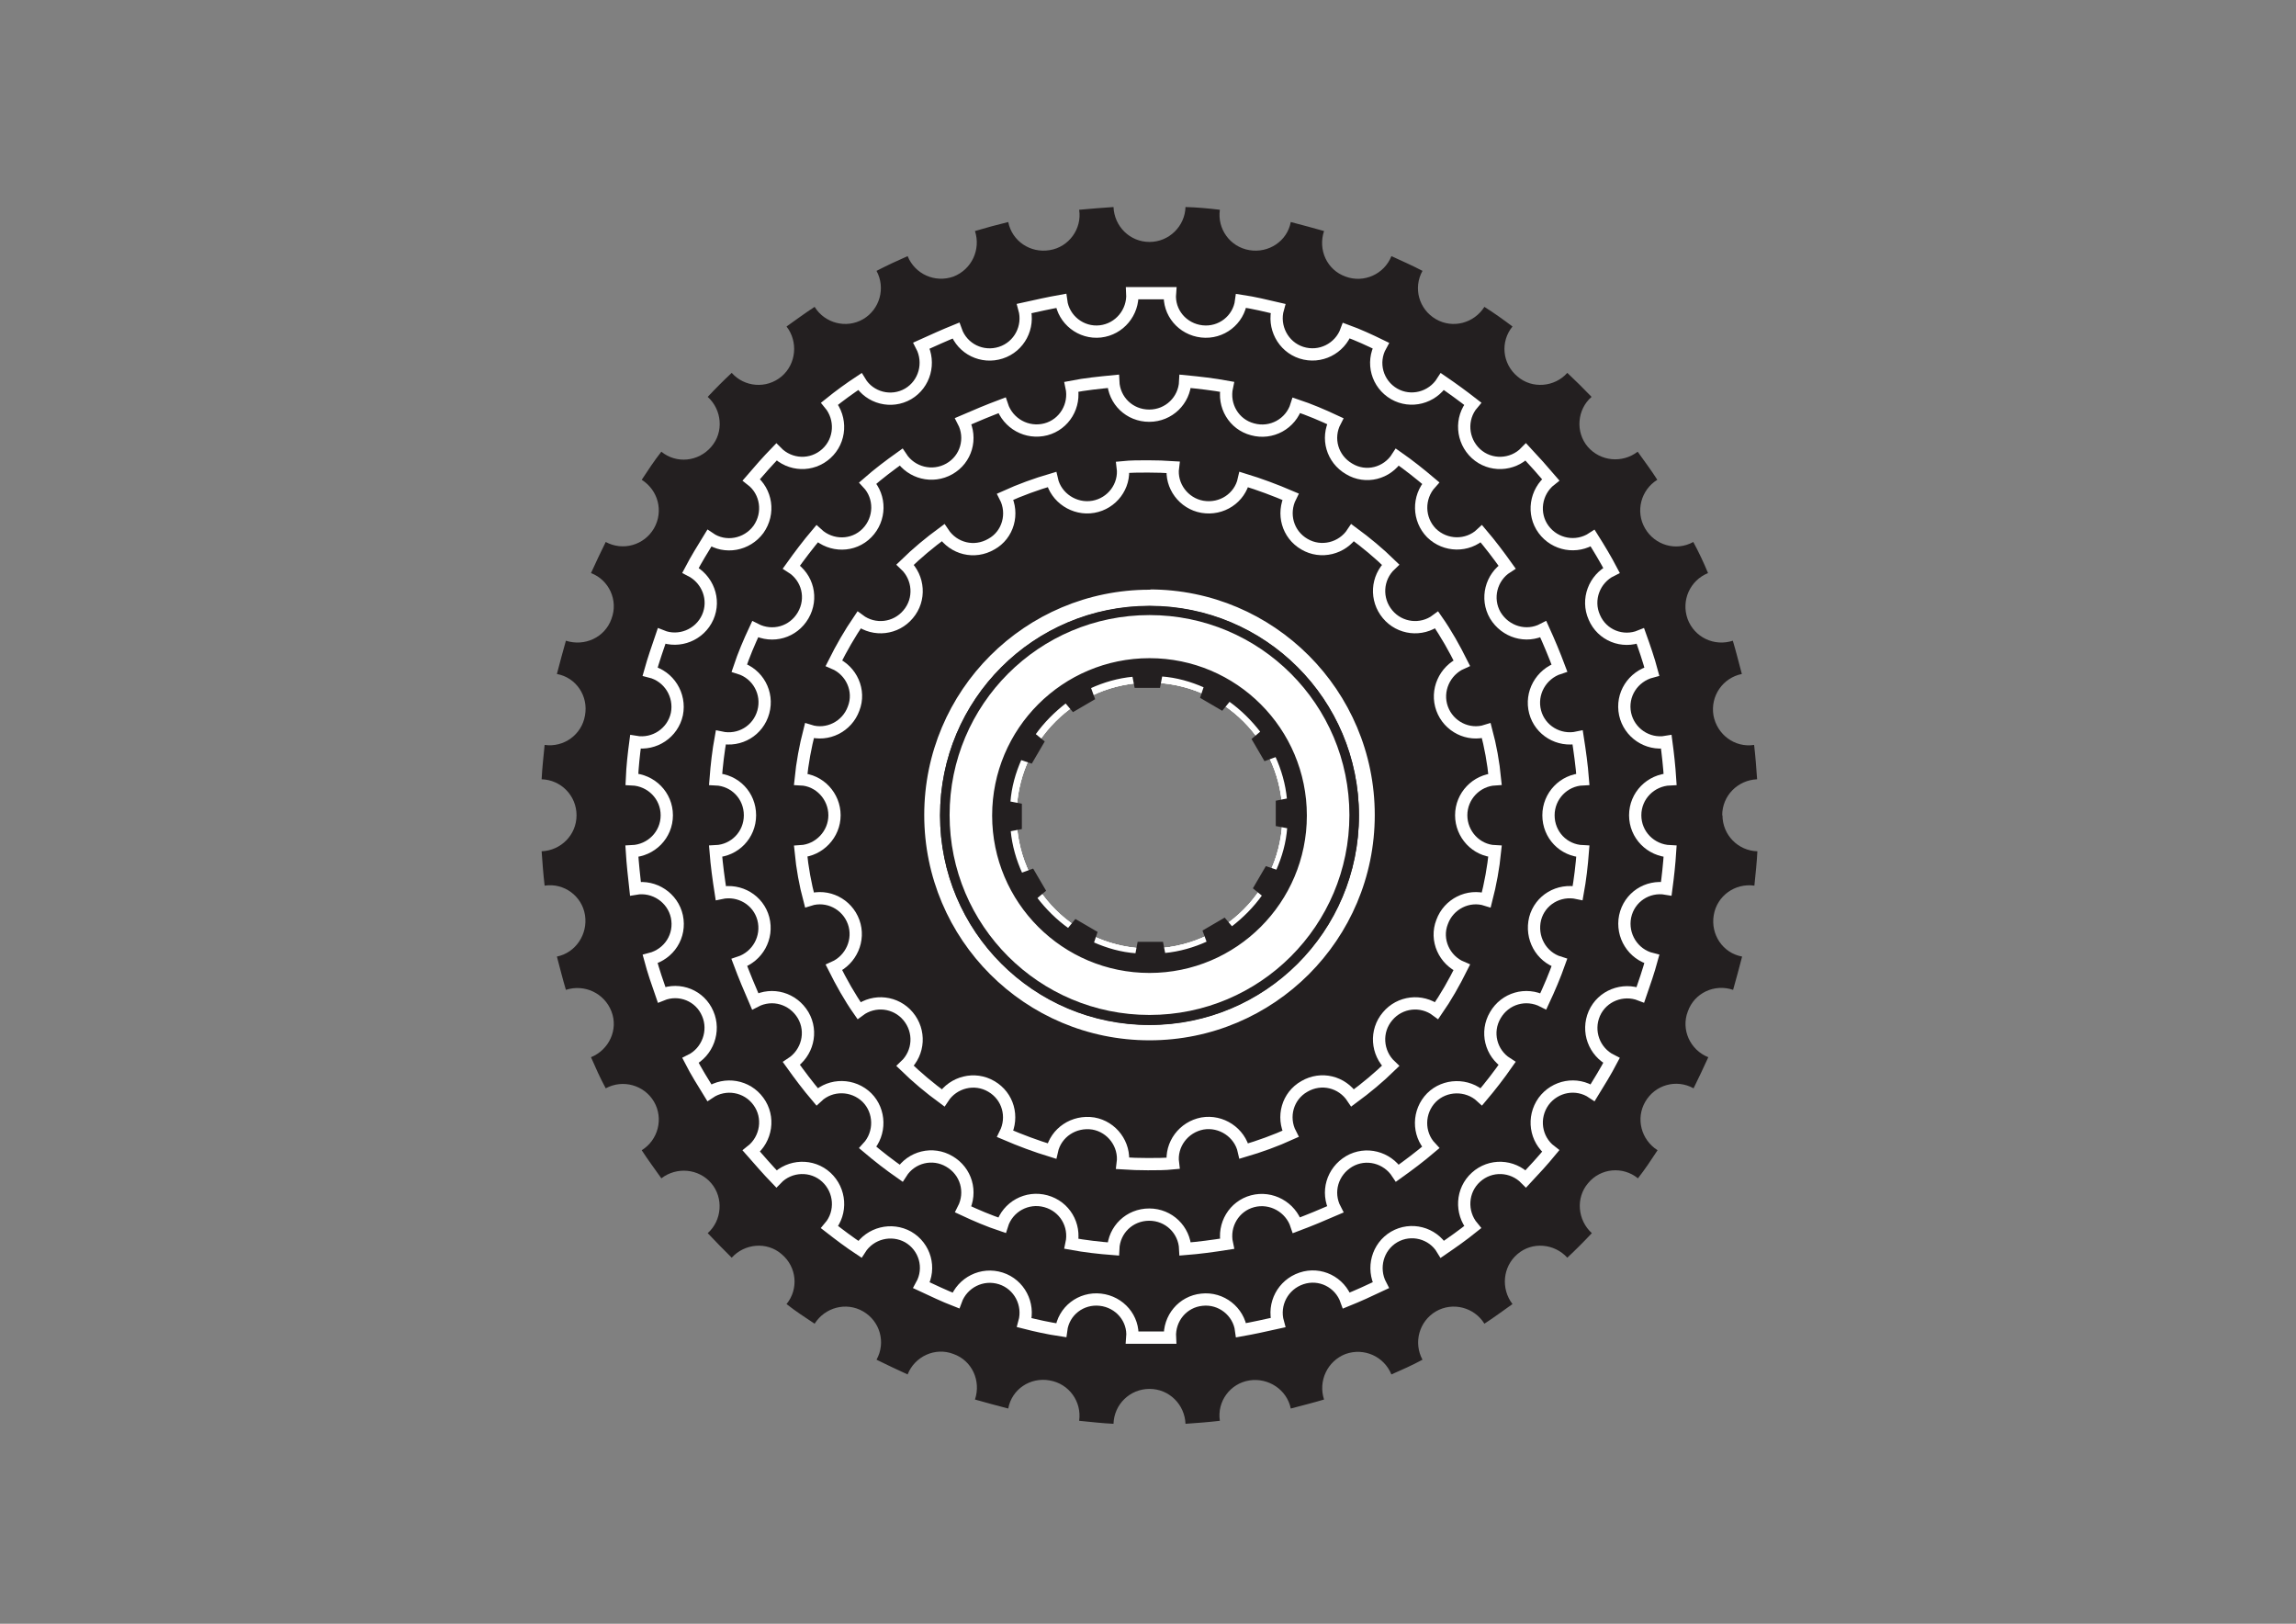<?xml version="1.0" encoding="UTF-8"?>
<svg id="Lag_1" xmlns="http://www.w3.org/2000/svg" version="1.1" viewBox="0 0 841.9 595.3">
  <rect x="0" y="0" width="841.9" height="595.3" fill="#808080" stroke="none"/>
  <!-- Generator: Adobe Illustrator 29.2.1, SVG Export Plug-In . SVG Version: 2.1.0 Build 116)  -->
  <defs>
    <style>
      .st0 {
        fill: none;
        stroke-width: .5px;
      }

      .st0, .st1, .st2, .st3 {
        stroke-miterlimit: 10;
      }

      .st0, .st2, .st3 {
        stroke: #231f20;
      }

      .st4, .st2 {
        fill: #fff;
      }

      .st1 {
        stroke: #fff;
        stroke-width: 4.5px;
      }

      .st1, .st5, .st3 {
        fill: #231f20;
      }

      .st2, .st3 {
        stroke-width: .6px;
      }
    </style>
  </defs>
  <path class="st5" d="M631.5,298.9c0-7.2,5.7-12.9,12.8-13.2-.3-4.2-.6-8.4-1.1-12.6-7.1,1.1-13.6-3.8-14.9-10.8-1.2-7.1,3.4-13.8,10.4-15.2-1.1-4.1-2.1-8.2-3.3-12.2-6.8,2.2-14.1-1.2-16.6-8-2.4-6.8.9-14.1,7.5-16.8-1.6-3.9-3.4-7.7-5.4-11.4-6.3,3.5-14.1,1.2-17.7-5-3.6-6.2-1.5-14.1,4.5-17.8-2.2-3.5-4.8-6.9-7.2-10.3-5.6,4.3-13.6,3.6-18.3-1.8-4.6-5.4-3.9-13.7,1.4-18.3-2.9-3-5.9-6-8.9-8.8-4.6,5.2-12.9,6-18.3,1.3-5.6-4.7-6.3-12.8-1.8-18.3-3.3-2.5-6.8-5-10.3-7.2-3.8,6-11.6,8.1-17.8,4.5-6.2-3.6-8.4-11.4-4.9-17.7-3.8-2-7.5-3.6-11.4-5.4-2.6,6.6-10.1,10-16.8,7.5-6.8-2.4-10.2-9.8-7.9-16.7-4.1-1.2-8.1-2.2-12.2-3.3-1.3,7-8.1,11.5-15.2,10.3s-11.8-7.8-10.8-14.8c-4.2-.5-8.4-.9-12.6-1-.2,7-6,12.8-13.2,12.8s-12.9-5.7-13.2-12.8c-4.2.3-8.4.6-12.6,1,1.1,7-3.8,13.7-10.8,14.8-7.1,1.2-13.8-3.3-15.2-10.3-4.1,1-8.2,2.1-12.2,3.3,2.2,6.8-1.2,14.1-7.9,16.7-6.8,2.4-14.1-.9-16.8-7.5-3.9,1.7-7.7,3.5-11.4,5.4,3.4,6.3,1.2,14.1-4.9,17.7-6.2,3.6-14.1,1.5-17.8-4.5-3.4,2.2-6.9,4.8-10.3,7.2,4.3,5.5,3.6,13.7-1.8,18.3-5.6,4.7-13.7,3.9-18.3-1.3-3,2.8-6,5.8-8.8,8.8,5.2,4.7,6,12.9,1.3,18.3-4.7,5.5-12.8,6.3-18.3,1.8-2.6,3.3-4.9,6.8-7.2,10.3,6,3.8,8.1,11.5,4.5,17.8-3.6,6.2-11.4,8.4-17.7,5-1.9,3.8-3.6,7.5-5.4,11.4,6.6,2.5,10.1,10,7.5,16.8-2.4,6.8-9.8,10.2-16.7,8-1.2,4.1-2.2,8.1-3.3,12.2,7.1,1.3,11.6,8.1,10.3,15.2-1.2,7.1-7.8,11.8-14.8,10.8-.4,4.2-.9,8.4-1.1,12.6,7.1.2,12.8,6,12.8,13.2s-5.7,12.9-12.8,13.2c.3,4.2.6,8.4,1.1,12.6,7.1-1.1,13.7,3.8,14.8,10.8s-3.4,13.8-10.3,15.2c1.1,4.1,2.1,8.2,3.3,12.2,6.8-2.2,14.1,1.2,16.7,7.9s-.9,14.1-7.5,16.8c1.7,3.9,3.4,7.7,5.4,11.4,6.3-3.4,14.1-1.2,17.7,4.9,3.6,6.2,1.5,14.1-4.5,17.8,2.2,3.4,4.8,6.9,7.2,10.3,5.6-4.3,13.7-3.6,18.3,1.8s3.9,13.7-1.3,18.3c2.8,3,5.8,6,8.8,9,4.7-5.2,12.9-6,18.3-1.3,5.6,4.7,6.3,12.8,1.8,18.3,3.3,2.6,6.8,4.9,10.3,7.2,3.8-6,11.6-8.1,17.8-4.5,6.2,3.6,8.4,11.4,4.9,17.7,3.8,1.9,7.5,3.6,11.4,5.4,2.6-6.6,10.1-10.1,16.8-7.5,6.8,2.4,10.2,9.8,7.9,16.7,4.1,1.2,8.1,2.2,12.2,3.3,1.3-7.1,8.1-11.6,15.2-10.3,7.1,1.2,11.8,7.8,10.8,14.8,4.2.4,8.4.9,12.6,1.1.2-7.1,6-12.8,13.2-12.8s12.9,5.7,13.2,12.8c4.2-.3,8.4-.6,12.6-1.1-1.1-7.1,3.8-13.7,10.8-14.8s13.8,3.4,15.2,10.3c4.1-1.1,8.2-2.1,12.2-3.3-2.2-6.8,1.2-14.1,7.9-16.7,6.8-2.4,14.1.9,16.8,7.5,3.9-1.7,7.7-3.4,11.4-5.4-3.4-6.3-1.2-14.1,4.9-17.7,6.2-3.6,14.1-1.5,17.8,4.5,3.4-2.2,6.9-4.8,10.3-7.2-4.3-5.6-3.6-13.7,1.8-18.3,5.4-4.7,13.6-3.9,18.3,1.3,3-2.8,6-5.8,9-9-5.2-4.7-6-12.9-1.4-18.3,4.6-5.6,12.8-6.3,18.3-1.8,2.6-3.3,4.9-6.8,7.2-10.3-6-3.8-8.1-11.6-4.5-17.8,3.6-6.2,11.4-8.4,17.7-4.9,1.9-3.8,3.6-7.5,5.4-11.4-6.6-2.6-10.1-10.1-7.5-16.8,2.4-6.8,9.8-10.2,16.6-7.9,1.2-4.1,2.2-8.1,3.3-12.2-7.1-1.3-11.6-8.1-10.4-15.2s7.8-11.8,14.9-10.8c.4-4.2.9-8.4,1.1-12.6-7.1-.2-12.8-6-12.8-13.2h-.1ZM421.5,350c-28.2,0-51-22.8-51-51s22.8-51,51-51,51,22.8,51,51-22.8,51-51,51Z"/>
  <path class="st0" d="M421.5,203.2c-52.8,0-95.7,42.9-95.7,95.7s42.9,95.7,95.7,95.7,95.7-42.9,95.7-95.7-42.9-95.7-95.7-95.7h0ZM421.5,381.8c-45.8,0-82.9-37.1-82.9-82.9s37.1-83,82.9-83,82.9,37,82.9,83-37.1,82.9-82.9,82.9Z"/>
  <path class="st4" d="M599.6,298.9c0-7.2,5.7-12.9,12.8-13.2-.3-4.7-.8-9.2-1.4-13.7-6.9,1.2-13.6-3.3-15.1-10.2-1.5-7.1,2.9-13.8,9.8-15.6-1.2-4.5-2.7-8.8-4.2-13-6.6,2.7-14.1-.3-16.9-6.9-2.9-6.5,0-14.1,6.3-17.2-2.1-4-4.5-8-6.9-11.8-5.9,3.9-13.8,2.5-18-3.2s-3-13.8,2.6-18.2c-3-3.5-6-6.9-9.1-10.2-4.9,5.1-13.1,5.4-18.3.6-5.2-4.8-5.8-12.9-1.2-18.3-3.6-2.8-7.3-5.5-11.1-8.1-3.8,6-11.6,8-17.7,4.5-6.2-3.6-8.4-11.4-4.9-17.7-4.1-2-8.2-3.9-12.6-5.5-2.4,6.6-9.6,10.3-16.5,8.1-6.8-2.2-10.5-9.5-8.6-16.2-4.3-1-8.8-2.1-13.5-2.8-.9,7-7.3,12-14.4,11.2s-12.3-6.9-11.7-14h-13.8c.4,7-4.7,13.2-11.7,14-7.1.8-13.5-4.3-14.4-11.2-4.5.8-9,1.8-13.5,2.8,1.9,6.8-1.8,14-8.6,16.2s-14.1-1.3-16.5-8.1c-4.2,1.7-8.4,3.6-12.6,5.5,3.3,6.3,1.2,14.1-4.9,17.7-6.2,3.6-14.1,1.5-17.7-4.5-3.8,2.5-7.5,5.2-11.1,8.1,4.5,5.4,4.1,13.5-1.2,18.3s-13.3,4.5-18.3-.6c-3.2,3.3-6.3,6.8-9.2,10.2,5.6,4.3,6.8,12.3,2.6,18.2-4.2,5.7-12.2,7.2-18,3.2-2.4,3.9-4.8,7.8-6.9,11.8,6.3,3.2,9.2,10.7,6.3,17.2s-10.5,9.5-16.9,6.9c-1.5,4.4-3,8.7-4.2,13,6.9,1.7,11.2,8.6,9.8,15.6-1.5,6.9-8.2,11.4-15.2,10.2-.6,4.5-1.1,9-1.3,13.7,7.1.3,12.8,6,12.8,13.2s-5.7,12.9-12.8,13.2c.3,4.7.8,9.2,1.3,13.7,6.9-1.2,13.7,3.3,15.2,10.2,1.5,7.1-2.8,13.8-9.8,15.6,1.2,4.5,2.7,8.8,4.2,13.1,6.6-2.7,14.1.3,16.9,6.9,2.8,6.4,0,14.1-6.3,17.2,2.1,4.1,4.5,7.9,6.9,11.8,5.8-3.9,13.8-2.6,18,3.2,4.2,5.7,3,13.8-2.6,18.2,3,3.4,6,6.9,9.2,10.2,4.9-5.1,13.1-5.4,18.3-.6s5.8,12.9,1.2,18.3c3.6,2.8,7.3,5.6,11.1,8.1,3.8-6,11.6-7.9,17.7-4.5,6.2,3.6,8.4,11.4,4.9,17.7,4.1,1.9,8.2,3.9,12.6,5.6,2.4-6.6,9.6-10.3,16.5-8.1,6.8,2.2,10.5,9.4,8.6,16.2,4.3,1.1,8.8,2.1,13.5,2.8.9-7.1,7.3-12,14.4-11.2s12.3,6.9,11.7,13.9h13.8c-.4-7.1,4.7-13.2,11.7-13.9,7.1-.8,13.5,4.3,14.4,11.2,4.5-.8,9-1.8,13.5-2.8-1.9-6.8,1.8-13.9,8.6-16.2s14.1,1.3,16.5,8.1c4.2-1.7,8.4-3.6,12.6-5.6-3.3-6.3-1.2-14.1,4.9-17.7,6.2-3.6,14.1-1.5,17.7,4.5,3.8-2.6,7.5-5.2,11.1-8.1-4.5-5.4-4.1-13.5,1.2-18.3s13.3-4.5,18.3.6c3.1-3.3,6.3-6.8,9.1-10.2-5.6-4.3-6.8-12.3-2.6-18.2,4.2-5.7,12.1-7.2,18-3.2,2.4-3.9,4.8-7.8,6.9-11.8-6.4-3.2-9.1-10.7-6.3-17.2,2.9-6.6,10.5-9.4,16.9-6.9,1.5-4.3,3-8.7,4.2-13.1-6.9-1.7-11.2-8.6-9.8-15.6,1.5-7.1,8.2-11.4,15.1-10.2.6-4.5,1.1-9,1.4-13.7-7.1-.3-12.8-6-12.8-13.2h0ZM421.5,362.8c-35.2,0-63.8-28.5-63.8-63.8s28.5-63.8,63.8-63.8,63.8,28.5,63.8,63.8-28.5,63.8-63.8,63.8Z"/>
  <path class="st1" d="M599.6,298.9c0-7.2,5.7-12.9,12.8-13.2-.3-4.7-.8-9.2-1.4-13.7-6.9,1.2-13.6-3.3-15.1-10.2-1.5-7.1,2.9-13.8,9.8-15.6-1.2-4.5-2.7-8.8-4.2-13-6.6,2.7-14.1-.3-16.9-6.9-2.9-6.5,0-14.1,6.3-17.2-2.1-4-4.5-8-6.9-11.8-5.9,3.9-13.8,2.5-18-3.2s-3-13.8,2.6-18.2c-3-3.5-6-6.9-9.1-10.2-4.9,5.1-13.1,5.4-18.3.6-5.2-4.8-5.8-12.9-1.2-18.3-3.6-2.8-7.3-5.5-11.1-8.1-3.8,6-11.6,8-17.7,4.5-6.2-3.6-8.4-11.4-4.9-17.7-4.1-2-8.2-3.9-12.6-5.5-2.4,6.6-9.6,10.3-16.5,8.1-6.8-2.2-10.5-9.5-8.6-16.2-4.3-1-8.8-2.1-13.5-2.8-.9,7-7.3,12-14.4,11.2s-12.3-6.9-11.7-14h-13.8c.4,7-4.7,13.2-11.7,14-7.1.8-13.5-4.3-14.4-11.2-4.5.8-9,1.8-13.5,2.8,1.9,6.8-1.8,14-8.6,16.2s-14.1-1.3-16.5-8.1c-4.2,1.7-8.4,3.6-12.6,5.5,3.3,6.3,1.2,14.1-4.9,17.7-6.2,3.6-14.1,1.5-17.7-4.5-3.8,2.5-7.5,5.2-11.1,8.1,4.5,5.4,4.1,13.5-1.2,18.3s-13.3,4.5-18.3-.6c-3.2,3.3-6.3,6.8-9.2,10.2,5.6,4.3,6.8,12.3,2.6,18.2-4.2,5.7-12.2,7.2-18,3.2-2.4,3.9-4.8,7.8-6.9,11.8,6.3,3.2,9.2,10.7,6.3,17.2s-10.5,9.5-16.9,6.9c-1.5,4.4-3,8.7-4.2,13,6.9,1.7,11.2,8.6,9.8,15.6-1.5,6.9-8.2,11.4-15.2,10.2-.6,4.5-1.1,9-1.3,13.7,7.1.3,12.8,6,12.8,13.2s-5.7,12.9-12.8,13.2c.3,4.7.8,9.2,1.3,13.7,6.9-1.2,13.7,3.3,15.2,10.2,1.5,7.1-2.8,13.8-9.8,15.6,1.2,4.5,2.7,8.8,4.2,13.1,6.6-2.7,14.1.3,16.9,6.9,2.8,6.4,0,14.1-6.3,17.2,2.1,4.1,4.5,7.9,6.9,11.8,5.8-3.9,13.8-2.6,18,3.2,4.2,5.7,3,13.8-2.6,18.2,3,3.4,6,6.9,9.2,10.2,4.9-5.1,13.1-5.4,18.3-.6s5.8,12.9,1.2,18.3c3.6,2.8,7.3,5.6,11.1,8.1,3.8-6,11.6-7.9,17.7-4.5,6.2,3.6,8.4,11.4,4.9,17.7,4.1,1.9,8.2,3.9,12.6,5.6,2.4-6.6,9.6-10.3,16.5-8.1,6.8,2.2,10.5,9.4,8.6,16.2,4.3,1.1,8.8,2.1,13.5,2.8.9-7.1,7.3-12,14.4-11.2s12.3,6.9,11.7,13.9h13.8c-.4-7.1,4.7-13.2,11.7-13.9,7.1-.8,13.5,4.3,14.4,11.2,4.5-.8,9-1.8,13.5-2.8-1.9-6.8,1.8-13.9,8.6-16.2s14.1,1.3,16.5,8.1c4.2-1.7,8.4-3.6,12.6-5.6-3.3-6.3-1.2-14.1,4.9-17.7,6.2-3.6,14.1-1.5,17.7,4.5,3.8-2.6,7.5-5.2,11.1-8.1-4.5-5.4-4.1-13.5,1.2-18.3s13.3-4.5,18.3.6c3.1-3.3,6.3-6.8,9.1-10.2-5.6-4.3-6.8-12.3-2.6-18.2,4.2-5.7,12.1-7.2,18-3.2,2.4-3.9,4.8-7.8,6.9-11.8-6.4-3.2-9.1-10.7-6.3-17.2,2.9-6.6,10.5-9.4,16.9-6.9,1.5-4.3,3-8.7,4.2-13.1-6.9-1.7-11.2-8.6-9.8-15.6,1.5-7.1,8.2-11.4,15.1-10.2.6-4.5,1.1-9,1.4-13.7-7.1-.3-12.8-6-12.8-13.2h0ZM421.5,350c-28.2,0-51-22.8-51-51s22.8-51,51-51,51,22.8,51,51-22.8,51-51,51Z"/>
  <path class="st4" d="M567.8,298.9c0-7.1,5.6-12.9,12.6-13.2-.4-5.1-1.1-10.2-1.9-15.3-6.9,1.5-13.8-2.6-15.6-9.4s2.1-13.9,8.9-16.1c-1.8-4.8-3.8-9.6-5.9-14.2-6.3,3.3-13.9,1-17.6-5.1-3.6-6.2-1.5-14,4.3-17.7-3-4.2-6-8.2-9.4-12.2-5.1,4.8-13.2,4.7-18.3-.3-4.9-5-5.1-13-.3-18.3-3.9-3.3-7.9-6.5-12.2-9.5-3.8,6-11.6,8-17.7,4.3-6.2-3.6-8.4-11.2-5.1-17.5-4.7-2.2-9.4-4.2-14.2-5.8-2.1,6.8-9.2,10.7-16.1,8.8-6.9-1.8-10.9-8.7-9.4-15.6-4.9-.9-10.1-1.5-15.3-2-.3,7-6,12.6-13.2,12.6s-12.9-5.5-13.2-12.6c-5.1.5-10.2,1-15.3,2,1.5,6.9-2.6,13.8-9.4,15.6-6.9,1.8-13.9-2.1-16.1-8.8-4.8,1.8-9.6,3.8-14.2,5.8,3.3,6.3,1.1,14-5.1,17.5s-13.9,1.5-17.7-4.3c-4.2,3-8.2,6-12.2,9.5,4.8,5.1,4.7,13.2-.3,18.3s-13.1,5.1-18.3.3c-3.3,3.9-6.4,8-9.4,12.2,6,3.8,7.9,11.5,4.3,17.7s-11.2,8.4-17.6,5.1c-2.2,4.7-4.2,9.4-5.8,14.2,6.8,2.1,10.7,9.2,8.8,16.1s-8.7,10.9-15.6,9.4c-.9,4.9-1.5,10.1-1.9,15.3,7.1.3,12.6,6,12.6,13.2s-5.6,12.9-12.6,13.2c.4,5.1,1.1,10.2,1.9,15.3,6.9-1.5,13.8,2.6,15.6,9.4,1.8,6.9-2.1,13.9-8.8,16.1,1.8,4.8,3.8,9.6,5.8,14.2,6.3-3.3,13.9-1.1,17.6,5.1,3.6,6.2,1.5,13.9-4.3,17.7,3,4.2,6,8.2,9.4,12.2,5.1-4.8,13.2-4.7,18.3.3,4.9,4.9,5.1,13.1.3,18.3,3.9,3.3,7.9,6.4,12.2,9.4,3.8-6,11.6-7.9,17.7-4.3,6.2,3.6,8.4,11.2,5.1,17.6,4.7,2.2,9.4,4.2,14.2,5.8,2.1-6.8,9.2-10.7,16.1-8.8s10.9,8.7,9.4,15.6c4.9.9,10.1,1.5,15.3,1.9.3-7.1,6-12.6,13.2-12.6s12.9,5.6,13.2,12.6c5.1-.4,10.2-1.1,15.3-1.9-1.5-6.9,2.6-13.8,9.4-15.6s13.9,2.1,16.1,8.8c4.8-1.8,9.6-3.8,14.2-5.8-3.3-6.3-1.1-13.9,5.1-17.6,6.2-3.6,13.9-1.5,17.7,4.3,4.2-3,8.2-6,12.2-9.4-4.8-5.1-4.7-13.2.3-18.3,4.9-4.9,13.1-5.1,18.3-.3,3.3-3.9,6.4-7.9,9.4-12.2-6-3.8-7.9-11.6-4.3-17.7,3.6-6.2,11.2-8.4,17.6-5.1,2.2-4.7,4.2-9.4,5.9-14.2-6.8-2.1-10.6-9.2-8.9-16.1,1.8-6.9,8.7-10.9,15.6-9.4.9-4.9,1.5-10.1,1.9-15.3-7.1-.3-12.6-6-12.6-13.2h0ZM421.5,362.8c-35.2,0-63.8-28.5-63.8-63.8s28.5-63.8,63.8-63.8,63.8,28.5,63.8,63.8-28.5,63.8-63.8,63.8Z"/>
  <path class="st1" d="M567.8,298.9c0-7.1,5.6-12.9,12.6-13.2-.4-5.1-1.1-10.2-1.9-15.3-6.9,1.5-13.8-2.6-15.6-9.4s2.1-13.9,8.9-16.1c-1.8-4.8-3.8-9.6-5.9-14.2-6.3,3.3-13.9,1-17.6-5.1-3.6-6.2-1.5-14,4.3-17.7-3-4.2-6-8.2-9.4-12.2-5.1,4.8-13.2,4.7-18.3-.3-4.9-5-5.1-13-.3-18.3-3.9-3.3-7.9-6.5-12.2-9.5-3.8,6-11.6,8-17.7,4.3-6.2-3.6-8.4-11.2-5.1-17.5-4.7-2.2-9.4-4.2-14.2-5.8-2.1,6.8-9.2,10.7-16.1,8.8-6.9-1.8-10.9-8.7-9.4-15.6-4.9-.9-10.1-1.5-15.3-2-.3,7-6,12.6-13.2,12.6s-12.9-5.5-13.2-12.6c-5.1.5-10.2,1-15.3,2,1.5,6.9-2.6,13.8-9.4,15.6-6.9,1.8-13.9-2.1-16.1-8.8-4.8,1.8-9.6,3.8-14.2,5.8,3.3,6.3,1.1,14-5.1,17.5s-13.9,1.5-17.7-4.3c-4.2,3-8.2,6-12.2,9.5,4.8,5.1,4.7,13.2-.3,18.3s-13.1,5.1-18.3.3c-3.3,3.9-6.4,8-9.4,12.2,6,3.8,7.9,11.5,4.3,17.7s-11.2,8.4-17.6,5.1c-2.2,4.7-4.2,9.4-5.8,14.2,6.8,2.1,10.7,9.2,8.8,16.1s-8.7,10.9-15.6,9.4c-.9,4.9-1.5,10.1-1.9,15.3,7.1.3,12.6,6,12.6,13.2s-5.6,12.9-12.6,13.2c.4,5.1,1.1,10.2,1.9,15.3,6.9-1.5,13.8,2.6,15.6,9.4,1.8,6.9-2.1,13.9-8.8,16.1,1.8,4.8,3.8,9.6,5.8,14.2,6.3-3.3,13.9-1.1,17.6,5.1,3.6,6.2,1.5,13.9-4.3,17.7,3,4.2,6,8.2,9.4,12.2,5.1-4.8,13.2-4.7,18.3.3,4.9,4.9,5.1,13.1.3,18.3,3.9,3.3,7.9,6.4,12.2,9.4,3.8-6,11.6-7.9,17.7-4.3,6.2,3.6,8.4,11.2,5.1,17.6,4.7,2.2,9.4,4.2,14.2,5.8,2.1-6.8,9.2-10.7,16.1-8.8s10.9,8.7,9.4,15.6c4.9.9,10.1,1.5,15.3,1.9.3-7.1,6-12.6,13.2-12.6s12.9,5.6,13.2,12.6c5.1-.4,10.2-1.1,15.3-1.9-1.5-6.9,2.6-13.8,9.4-15.6s13.9,2.1,16.1,8.8c4.8-1.8,9.6-3.8,14.2-5.8-3.3-6.3-1.1-13.9,5.1-17.6,6.2-3.6,13.9-1.5,17.7,4.3,4.2-3,8.2-6,12.2-9.4-4.8-5.1-4.7-13.2.3-18.3,4.9-4.9,13.1-5.1,18.3-.3,3.3-3.9,6.4-7.9,9.4-12.2-6-3.8-7.9-11.6-4.3-17.7,3.6-6.2,11.2-8.4,17.6-5.1,2.2-4.7,4.2-9.4,5.9-14.2-6.8-2.1-10.6-9.2-8.9-16.1,1.8-6.9,8.7-10.9,15.6-9.4.9-4.9,1.5-10.1,1.9-15.3-7.1-.3-12.6-6-12.6-13.2h0ZM421.5,350c-28.2,0-51-22.8-51-51s22.8-51,51-51,51,22.8,51,51-22.8,51-51,51Z"/>
  <path class="st4" d="M535.8,298.9c0-7.1,5.6-12.8,12.4-13.2-.6-6.2-1.7-12.2-3.2-17.8-6.6,2.1-13.8-1.5-16.2-8.1-2.4-6.6.9-13.9,7.2-16.7-2.7-5.4-5.7-10.8-9.2-15.8-5.6,4.2-13.5,3.3-18-2.1-4.5-5.4-4.1-13.3,1.1-18.2-4.3-4.2-9-8.1-13.9-11.7-3.8,5.8-11.6,7.8-17.7,4.2-6.2-3.6-8.2-11.2-5.1-17.4-5.6-2.4-11.2-4.5-17.1-6.3-1.5,6.8-8.1,11.2-15.2,10-6.9-1.2-11.7-7.7-10.8-14.5-3-.2-6-.3-9.2-.3s-6.2,0-9.2.3c.9,6.9-3.9,13.3-10.8,14.5s-13.7-3.3-15.2-10c-5.8,1.7-11.6,3.8-17.1,6.3,3.2,6.2,1.1,14-5.1,17.4-6.2,3.6-13.8,1.7-17.7-4.2-4.9,3.6-9.6,7.5-13.9,11.7,5.1,4.8,5.7,12.8,1.1,18.2-4.5,5.4-12.4,6.3-18,2.1-3.4,5-6.4,10.2-9.2,15.8,6.4,2.7,9.8,10.1,7.2,16.7-2.4,6.6-9.6,10.2-16.2,8.1-1.5,5.8-2.6,11.8-3.2,17.8,6.9.3,12.4,6.2,12.4,13.2s-5.6,12.8-12.4,13.2c.6,6.2,1.7,12.2,3.2,17.8,6.6-2.1,13.8,1.5,16.2,8.1,2.4,6.6-.9,13.9-7.2,16.7,2.7,5.4,5.7,10.8,9.2,15.8,5.6-4.2,13.5-3.3,18,2.1s4.1,13.3-1.1,18.2c4.3,4.2,9,8.1,13.9,11.7,3.8-5.8,11.6-7.8,17.7-4.2,6.2,3.6,8.2,11.2,5.1,17.4,5.6,2.4,11.2,4.5,17.1,6.3,1.5-6.8,8.1-11.2,15.2-10.1,6.9,1.2,11.7,7.7,10.8,14.6,3,.2,6,.3,9.2.3s6.2,0,9.2-.3c-.9-6.9,3.9-13.3,10.8-14.6,6.9-1.2,13.7,3.3,15.2,10.1,5.8-1.7,11.6-3.8,17.1-6.3-3.2-6.2-1.1-13.9,5.1-17.4,6.2-3.6,13.8-1.7,17.7,4.2,4.9-3.6,9.6-7.5,13.9-11.7-5.1-4.8-5.7-12.8-1.1-18.2,4.5-5.4,12.4-6.3,18-2.1,3.4-4.9,6.4-10.2,9.2-15.8-6.4-2.7-9.8-10.1-7.2-16.7,2.4-6.6,9.6-10.2,16.2-8.1,1.5-5.8,2.6-11.8,3.2-17.8-6.9-.3-12.4-6.2-12.4-13.2h0ZM421.5,362.8c-35.2,0-63.8-28.5-63.8-63.8s28.5-63.8,63.8-63.8,63.8,28.5,63.8,63.8-28.5,63.8-63.8,63.8Z"/>
  <path class="st1" d="M535.8,298.9c0-7.1,5.6-12.8,12.4-13.2-.6-6.2-1.7-12.2-3.2-17.8-6.6,2.1-13.8-1.5-16.2-8.1-2.4-6.6.9-13.9,7.2-16.7-2.7-5.4-5.7-10.8-9.2-15.8-5.6,4.2-13.5,3.3-18-2.1-4.5-5.4-4.1-13.3,1.1-18.2-4.3-4.2-9-8.1-13.9-11.7-3.8,5.8-11.6,7.8-17.7,4.2-6.2-3.6-8.2-11.2-5.1-17.4-5.6-2.4-11.2-4.5-17.1-6.3-1.5,6.8-8.1,11.2-15.2,10-6.9-1.2-11.7-7.7-10.8-14.5-3-.2-6-.3-9.2-.3s-6.2,0-9.2.3c.9,6.9-3.9,13.3-10.8,14.5s-13.7-3.3-15.2-10c-5.8,1.7-11.6,3.8-17.1,6.3,3.2,6.2,1.1,14-5.1,17.4-6.2,3.6-13.8,1.7-17.7-4.2-4.9,3.6-9.6,7.5-13.9,11.7,5.1,4.8,5.7,12.8,1.1,18.2-4.5,5.4-12.4,6.3-18,2.1-3.4,5-6.4,10.2-9.2,15.8,6.4,2.7,9.8,10.1,7.2,16.7-2.4,6.6-9.6,10.2-16.2,8.1-1.5,5.8-2.6,11.8-3.2,17.8,6.9.3,12.4,6.2,12.4,13.2s-5.6,12.8-12.4,13.2c.6,6.2,1.7,12.2,3.2,17.8,6.6-2.1,13.8,1.5,16.2,8.1,2.4,6.6-.9,13.9-7.2,16.7,2.7,5.4,5.7,10.8,9.2,15.8,5.6-4.2,13.5-3.3,18,2.1s4.1,13.3-1.1,18.2c4.3,4.2,9,8.1,13.9,11.7,3.8-5.8,11.6-7.8,17.7-4.2,6.2,3.6,8.2,11.2,5.1,17.4,5.6,2.4,11.2,4.5,17.1,6.3,1.5-6.8,8.1-11.2,15.2-10.1,6.9,1.2,11.7,7.7,10.8,14.6,3,.2,6,.3,9.2.3s6.2,0,9.2-.3c-.9-6.9,3.9-13.3,10.8-14.6,6.9-1.2,13.7,3.3,15.2,10.1,5.8-1.7,11.6-3.8,17.1-6.3-3.2-6.2-1.1-13.9,5.1-17.4,6.2-3.6,13.8-1.7,17.7,4.2,4.9-3.6,9.6-7.5,13.9-11.7-5.1-4.8-5.7-12.8-1.1-18.2,4.5-5.4,12.4-6.3,18-2.1,3.4-4.9,6.4-10.2,9.2-15.8-6.4-2.7-9.8-10.1-7.2-16.7,2.4-6.6,9.6-10.2,16.2-8.1,1.5-5.8,2.6-11.8,3.2-17.8-6.9-.3-12.4-6.2-12.4-13.2h0ZM421.5,350c-28.2,0-51-22.8-51-51s22.8-51,51-51,51,22.8,51,51-22.8,51-51,51Z"/>
  <path class="st2" d="M421.5,215.9c-45.8,0-82.9,37.1-82.9,82.9s37.1,82.9,82.9,82.9,82.9-37.1,82.9-82.9-37.1-83-82.9-83h0ZM421.5,375.5c-42.3,0-76.5-34.2-76.5-76.5s34.2-76.5,76.5-76.5,76.5,34.2,76.5,76.5-34.2,76.5-76.5,76.5Z"/>
  <path class="st3" d="M421.5,222.4c-42.3,0-76.5,34.2-76.5,76.5s34.2,76.5,76.5,76.5,76.5-34.2,76.5-76.5-34.2-76.5-76.5-76.5ZM421.5,372.2c-40.5,0-73.3-32.8-73.3-73.3s32.8-73.3,73.3-73.3,73.3,32.8,73.3,73.3-32.8,73.3-73.3,73.3Z"/>
  <path class="st4" d="M421.5,225.5c-40.5,0-73.3,32.8-73.3,73.3s32.8,73.3,73.3,73.3,73.3-32.8,73.3-73.3-32.8-73.3-73.3-73.3ZM421.5,349.9c-28.2,0-51-22.8-51-51s22.8-51,51-51,51,22.8,51,51-22.8,51-51,51Z"/>
  <path class="st3" d="M421.5,241.6c-31.7,0-57.4,25.7-57.4,57.4s25.7,57.4,57.4,57.4,57.4-25.7,57.4-57.4-25.7-57.4-57.4-57.4ZM451.7,340l-2.7-3.2-7.7,4.5,1.5,4.1c-4.8,2.2-10.2,3.8-15.8,4.3l-.8-4.1h-8.8l-.8,4.2c-5.6-.4-10.8-1.9-15.8-4.1l1.3-3.9-7.7-4.5-2.7,3.3c-4.5-3.2-8.4-7.1-11.7-11.4l3.2-2.7-4.5-7.7-4.1,1.5c-2.2-4.8-3.8-10.2-4.3-15.8l4.1-.8v-8.8l-4.2-.8c.4-5.6,1.9-10.8,4.1-15.8l3.9,1.3,4.5-7.7-3.3-2.7c3.2-4.5,7.1-8.4,11.4-11.7l2.7,3.2,7.7-4.5-1.5-4.1c4.8-2.2,10.2-3.8,15.8-4.3l.8,4.1h8.8l.8-4.2c5.6.4,10.8,1.9,15.8,4.1l-1.3,3.9,7.7,4.5,2.7-3.3c4.5,3.2,8.4,7.1,11.7,11.4l-3.2,2.7,4.5,7.7,4.1-1.5c2.2,4.8,3.8,10.2,4.3,15.8l-4.1.8v8.8l4.2.8c-.4,5.6-1.9,10.8-4.1,15.8l-3.9-1.3-4.5,7.7,3.3,2.7c-3.2,4.5-7.1,8.4-11.4,11.7h0Z"/>
</svg>